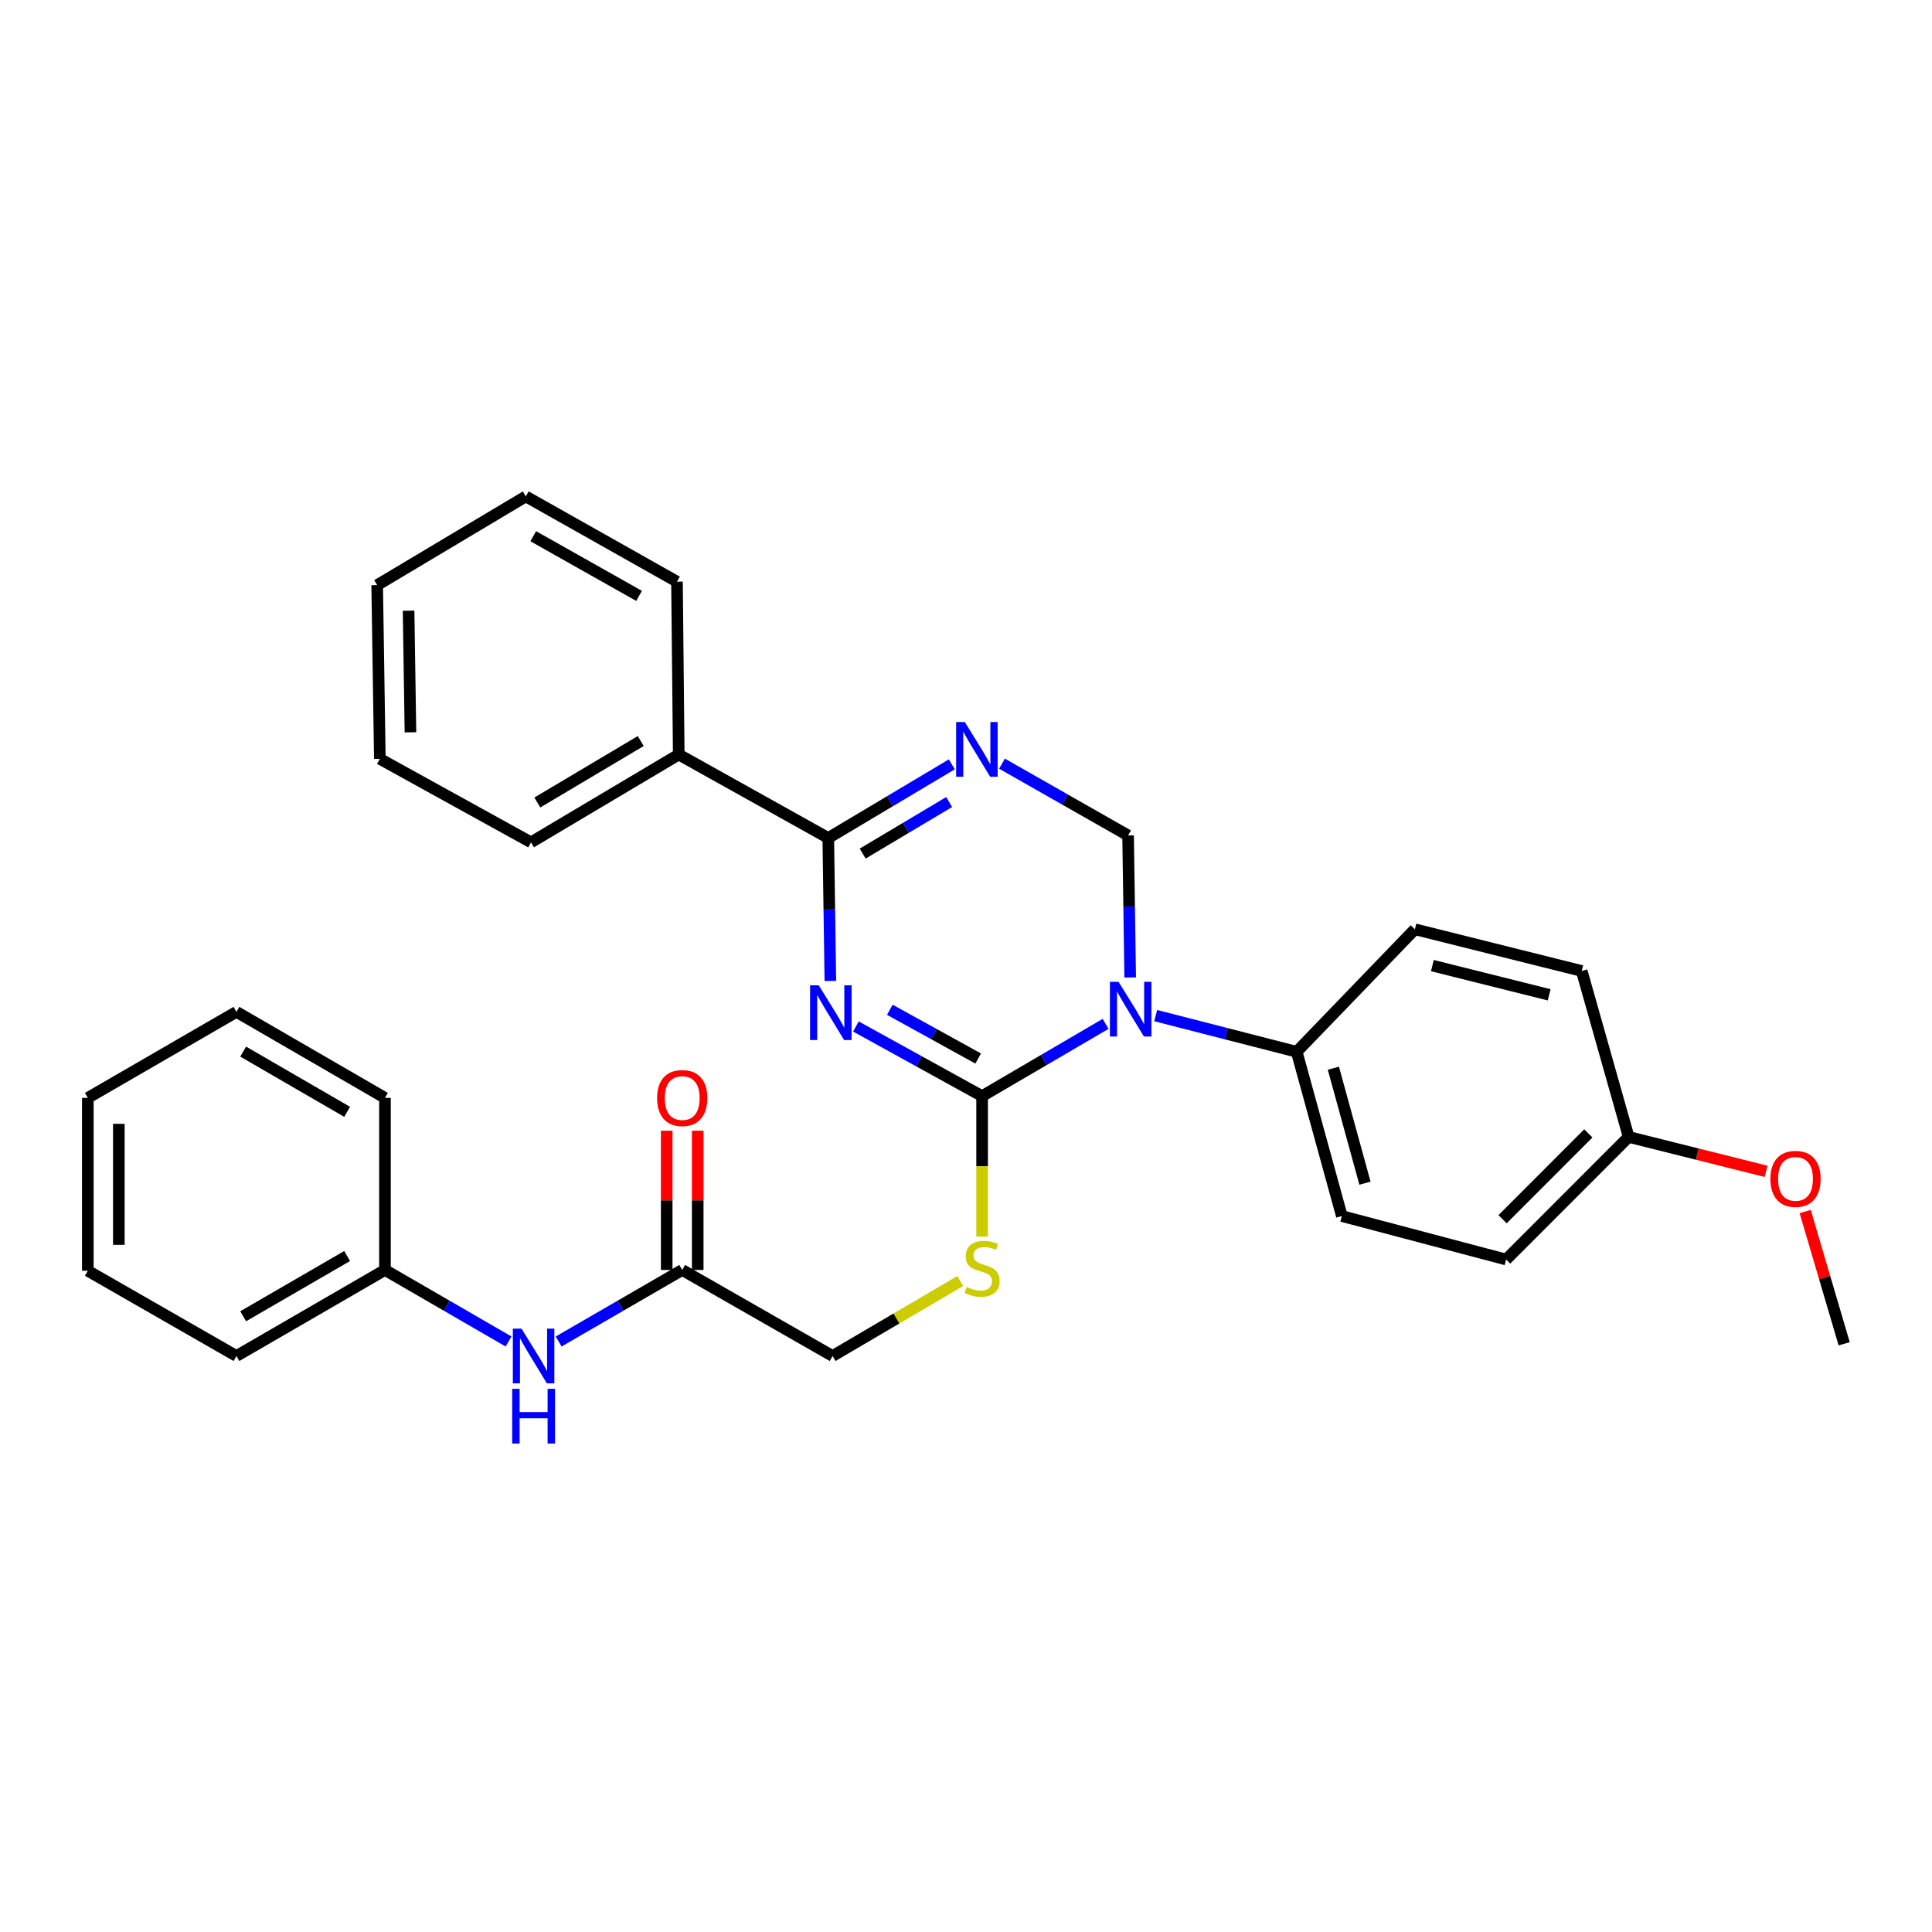 <?xml version='1.0' encoding='iso-8859-1'?>
<svg version='1.1' baseProfile='full'
              xmlns='http://www.w3.org/2000/svg'
                      xmlns:rdkit='http://www.rdkit.org/xml'
                      xmlns:xlink='http://www.w3.org/1999/xlink'
                  xml:space='preserve'
width='1000px' height='1000px' viewBox='0 0 1000 1000'>
<!-- END OF HEADER -->
<rect style='opacity:1.0;fill:#FFFFFF;stroke:none' width='1000' height='1000' x='0' y='0'> </rect>
<path class='bond-0' d='M 443.014,531.309 L 475.677,549.328' style='fill:none;fill-rule:evenodd;stroke:#0000FF;stroke-width:6px;stroke-linecap:butt;stroke-linejoin:miter;stroke-opacity:1' />
<path class='bond-0' d='M 475.677,549.328 L 508.339,567.346' style='fill:none;fill-rule:evenodd;stroke:#000000;stroke-width:6px;stroke-linecap:butt;stroke-linejoin:miter;stroke-opacity:1' />
<path class='bond-0' d='M 460.568,522.657 L 483.432,535.27' style='fill:none;fill-rule:evenodd;stroke:#0000FF;stroke-width:6px;stroke-linecap:butt;stroke-linejoin:miter;stroke-opacity:1' />
<path class='bond-0' d='M 483.432,535.27 L 506.295,547.883' style='fill:none;fill-rule:evenodd;stroke:#000000;stroke-width:6px;stroke-linecap:butt;stroke-linejoin:miter;stroke-opacity:1' />
<path class='bond-2' d='M 429.797,507.731 L 429.253,470.739' style='fill:none;fill-rule:evenodd;stroke:#0000FF;stroke-width:6px;stroke-linecap:butt;stroke-linejoin:miter;stroke-opacity:1' />
<path class='bond-2' d='M 429.253,470.739 L 428.709,433.747' style='fill:none;fill-rule:evenodd;stroke:#000000;stroke-width:6px;stroke-linecap:butt;stroke-linejoin:miter;stroke-opacity:1' />
<path class='bond-1' d='M 508.339,567.346 L 540.302,548.646' style='fill:none;fill-rule:evenodd;stroke:#000000;stroke-width:6px;stroke-linecap:butt;stroke-linejoin:miter;stroke-opacity:1' />
<path class='bond-1' d='M 540.302,548.646 L 572.264,529.945' style='fill:none;fill-rule:evenodd;stroke:#0000FF;stroke-width:6px;stroke-linecap:butt;stroke-linejoin:miter;stroke-opacity:1' />
<path class='bond-5' d='M 508.339,567.346 L 508.339,603.702' style='fill:none;fill-rule:evenodd;stroke:#000000;stroke-width:6px;stroke-linecap:butt;stroke-linejoin:miter;stroke-opacity:1' />
<path class='bond-5' d='M 508.339,603.702 L 508.339,640.057' style='fill:none;fill-rule:evenodd;stroke:#CCCC00;stroke-width:6px;stroke-linecap:butt;stroke-linejoin:miter;stroke-opacity:1' />
<path class='bond-6' d='M 598.189,525.683 L 634.678,535.044' style='fill:none;fill-rule:evenodd;stroke:#0000FF;stroke-width:6px;stroke-linecap:butt;stroke-linejoin:miter;stroke-opacity:1' />
<path class='bond-6' d='M 634.678,535.044 L 671.167,544.406' style='fill:none;fill-rule:evenodd;stroke:#000000;stroke-width:6px;stroke-linecap:butt;stroke-linejoin:miter;stroke-opacity:1' />
<path class='bond-30' d='M 584.987,505.949 L 584.44,469.184' style='fill:none;fill-rule:evenodd;stroke:#0000FF;stroke-width:6px;stroke-linecap:butt;stroke-linejoin:miter;stroke-opacity:1' />
<path class='bond-30' d='M 584.44,469.184 L 583.893,432.418' style='fill:none;fill-rule:evenodd;stroke:#000000;stroke-width:6px;stroke-linecap:butt;stroke-linejoin:miter;stroke-opacity:1' />
<path class='bond-3' d='M 428.709,433.747 L 460.684,414.684' style='fill:none;fill-rule:evenodd;stroke:#000000;stroke-width:6px;stroke-linecap:butt;stroke-linejoin:miter;stroke-opacity:1' />
<path class='bond-3' d='M 460.684,414.684 L 492.658,395.622' style='fill:none;fill-rule:evenodd;stroke:#0000FF;stroke-width:6px;stroke-linecap:butt;stroke-linejoin:miter;stroke-opacity:1' />
<path class='bond-3' d='M 446.523,441.818 L 468.905,428.474' style='fill:none;fill-rule:evenodd;stroke:#000000;stroke-width:6px;stroke-linecap:butt;stroke-linejoin:miter;stroke-opacity:1' />
<path class='bond-3' d='M 468.905,428.474 L 491.287,415.131' style='fill:none;fill-rule:evenodd;stroke:#0000FF;stroke-width:6px;stroke-linecap:butt;stroke-linejoin:miter;stroke-opacity:1' />
<path class='bond-9' d='M 428.709,433.747 L 351.318,390.542' style='fill:none;fill-rule:evenodd;stroke:#000000;stroke-width:6px;stroke-linecap:butt;stroke-linejoin:miter;stroke-opacity:1' />
<path class='bond-4' d='M 518.628,395.277 L 551.261,413.847' style='fill:none;fill-rule:evenodd;stroke:#0000FF;stroke-width:6px;stroke-linecap:butt;stroke-linejoin:miter;stroke-opacity:1' />
<path class='bond-4' d='M 551.261,413.847 L 583.893,432.418' style='fill:none;fill-rule:evenodd;stroke:#000000;stroke-width:6px;stroke-linecap:butt;stroke-linejoin:miter;stroke-opacity:1' />
<path class='bond-11' d='M 497.015,663.056 L 463.982,682.46' style='fill:none;fill-rule:evenodd;stroke:#CCCC00;stroke-width:6px;stroke-linecap:butt;stroke-linejoin:miter;stroke-opacity:1' />
<path class='bond-11' d='M 463.982,682.46 L 430.948,701.864' style='fill:none;fill-rule:evenodd;stroke:#000000;stroke-width:6px;stroke-linecap:butt;stroke-linejoin:miter;stroke-opacity:1' />
<path class='bond-12' d='M 671.167,544.406 L 694.535,629.423' style='fill:none;fill-rule:evenodd;stroke:#000000;stroke-width:6px;stroke-linecap:butt;stroke-linejoin:miter;stroke-opacity:1' />
<path class='bond-12' d='M 690.152,552.904 L 706.51,612.416' style='fill:none;fill-rule:evenodd;stroke:#000000;stroke-width:6px;stroke-linecap:butt;stroke-linejoin:miter;stroke-opacity:1' />
<path class='bond-13' d='M 671.167,544.406 L 732.334,480.982' style='fill:none;fill-rule:evenodd;stroke:#000000;stroke-width:6px;stroke-linecap:butt;stroke-linejoin:miter;stroke-opacity:1' />
<path class='bond-7' d='M 353.111,657.331 L 430.948,701.864' style='fill:none;fill-rule:evenodd;stroke:#000000;stroke-width:6px;stroke-linecap:butt;stroke-linejoin:miter;stroke-opacity:1' />
<path class='bond-8' d='M 353.111,657.331 L 321.133,675.846' style='fill:none;fill-rule:evenodd;stroke:#000000;stroke-width:6px;stroke-linecap:butt;stroke-linejoin:miter;stroke-opacity:1' />
<path class='bond-8' d='M 321.133,675.846 L 289.154,694.36' style='fill:none;fill-rule:evenodd;stroke:#0000FF;stroke-width:6px;stroke-linecap:butt;stroke-linejoin:miter;stroke-opacity:1' />
<path class='bond-10' d='M 361.138,657.331 L 361.138,621.291' style='fill:none;fill-rule:evenodd;stroke:#000000;stroke-width:6px;stroke-linecap:butt;stroke-linejoin:miter;stroke-opacity:1' />
<path class='bond-10' d='M 361.138,621.291 L 361.138,585.252' style='fill:none;fill-rule:evenodd;stroke:#FF0000;stroke-width:6px;stroke-linecap:butt;stroke-linejoin:miter;stroke-opacity:1' />
<path class='bond-10' d='M 345.084,657.331 L 345.084,621.291' style='fill:none;fill-rule:evenodd;stroke:#000000;stroke-width:6px;stroke-linecap:butt;stroke-linejoin:miter;stroke-opacity:1' />
<path class='bond-10' d='M 345.084,621.291 L 345.084,585.252' style='fill:none;fill-rule:evenodd;stroke:#FF0000;stroke-width:6px;stroke-linecap:butt;stroke-linejoin:miter;stroke-opacity:1' />
<path class='bond-14' d='M 263.23,694.361 L 231.243,675.846' style='fill:none;fill-rule:evenodd;stroke:#0000FF;stroke-width:6px;stroke-linecap:butt;stroke-linejoin:miter;stroke-opacity:1' />
<path class='bond-14' d='M 231.243,675.846 L 199.256,657.331' style='fill:none;fill-rule:evenodd;stroke:#000000;stroke-width:6px;stroke-linecap:butt;stroke-linejoin:miter;stroke-opacity:1' />
<path class='bond-19' d='M 351.318,390.542 L 274.854,435.994' style='fill:none;fill-rule:evenodd;stroke:#000000;stroke-width:6px;stroke-linecap:butt;stroke-linejoin:miter;stroke-opacity:1' />
<path class='bond-19' d='M 331.645,383.56 L 278.121,415.376' style='fill:none;fill-rule:evenodd;stroke:#000000;stroke-width:6px;stroke-linecap:butt;stroke-linejoin:miter;stroke-opacity:1' />
<path class='bond-20' d='M 351.318,390.542 L 350.408,301.066' style='fill:none;fill-rule:evenodd;stroke:#000000;stroke-width:6px;stroke-linecap:butt;stroke-linejoin:miter;stroke-opacity:1' />
<path class='bond-17' d='M 694.535,629.423 L 779.579,651.935' style='fill:none;fill-rule:evenodd;stroke:#000000;stroke-width:6px;stroke-linecap:butt;stroke-linejoin:miter;stroke-opacity:1' />
<path class='bond-16' d='M 732.334,480.982 L 818.698,502.576' style='fill:none;fill-rule:evenodd;stroke:#000000;stroke-width:6px;stroke-linecap:butt;stroke-linejoin:miter;stroke-opacity:1' />
<path class='bond-16' d='M 741.395,499.796 L 801.85,514.912' style='fill:none;fill-rule:evenodd;stroke:#000000;stroke-width:6px;stroke-linecap:butt;stroke-linejoin:miter;stroke-opacity:1' />
<path class='bond-21' d='M 199.256,657.331 L 122.382,701.864' style='fill:none;fill-rule:evenodd;stroke:#000000;stroke-width:6px;stroke-linecap:butt;stroke-linejoin:miter;stroke-opacity:1' />
<path class='bond-21' d='M 179.677,650.119 L 125.866,681.293' style='fill:none;fill-rule:evenodd;stroke:#000000;stroke-width:6px;stroke-linecap:butt;stroke-linejoin:miter;stroke-opacity:1' />
<path class='bond-22' d='M 199.256,657.331 L 199.256,568.265' style='fill:none;fill-rule:evenodd;stroke:#000000;stroke-width:6px;stroke-linecap:butt;stroke-linejoin:miter;stroke-opacity:1' />
<path class='bond-15' d='M 842.985,588.467 L 818.698,502.576' style='fill:none;fill-rule:evenodd;stroke:#000000;stroke-width:6px;stroke-linecap:butt;stroke-linejoin:miter;stroke-opacity:1' />
<path class='bond-18' d='M 842.985,588.467 L 878.554,597.378' style='fill:none;fill-rule:evenodd;stroke:#000000;stroke-width:6px;stroke-linecap:butt;stroke-linejoin:miter;stroke-opacity:1' />
<path class='bond-18' d='M 878.554,597.378 L 914.123,606.29' style='fill:none;fill-rule:evenodd;stroke:#FF0000;stroke-width:6px;stroke-linecap:butt;stroke-linejoin:miter;stroke-opacity:1' />
<path class='bond-32' d='M 842.985,588.467 L 779.579,651.935' style='fill:none;fill-rule:evenodd;stroke:#000000;stroke-width:6px;stroke-linecap:butt;stroke-linejoin:miter;stroke-opacity:1' />
<path class='bond-32' d='M 822.116,586.64 L 777.732,631.068' style='fill:none;fill-rule:evenodd;stroke:#000000;stroke-width:6px;stroke-linecap:butt;stroke-linejoin:miter;stroke-opacity:1' />
<path class='bond-23' d='M 934.359,627.091 L 944.452,661.316' style='fill:none;fill-rule:evenodd;stroke:#FF0000;stroke-width:6px;stroke-linecap:butt;stroke-linejoin:miter;stroke-opacity:1' />
<path class='bond-23' d='M 944.452,661.316 L 954.545,695.541' style='fill:none;fill-rule:evenodd;stroke:#000000;stroke-width:6px;stroke-linecap:butt;stroke-linejoin:miter;stroke-opacity:1' />
<path class='bond-24' d='M 274.854,435.994 L 196.607,392.781' style='fill:none;fill-rule:evenodd;stroke:#000000;stroke-width:6px;stroke-linecap:butt;stroke-linejoin:miter;stroke-opacity:1' />
<path class='bond-25' d='M 350.408,301.066 L 272.161,256.943' style='fill:none;fill-rule:evenodd;stroke:#000000;stroke-width:6px;stroke-linecap:butt;stroke-linejoin:miter;stroke-opacity:1' />
<path class='bond-25' d='M 330.786,308.432 L 276.012,277.546' style='fill:none;fill-rule:evenodd;stroke:#000000;stroke-width:6px;stroke-linecap:butt;stroke-linejoin:miter;stroke-opacity:1' />
<path class='bond-26' d='M 122.382,701.864 L 45.455,657.742' style='fill:none;fill-rule:evenodd;stroke:#000000;stroke-width:6px;stroke-linecap:butt;stroke-linejoin:miter;stroke-opacity:1' />
<path class='bond-27' d='M 199.256,568.265 L 122.382,523.741' style='fill:none;fill-rule:evenodd;stroke:#000000;stroke-width:6px;stroke-linecap:butt;stroke-linejoin:miter;stroke-opacity:1' />
<path class='bond-27' d='M 179.679,575.479 L 125.867,544.312' style='fill:none;fill-rule:evenodd;stroke:#000000;stroke-width:6px;stroke-linecap:butt;stroke-linejoin:miter;stroke-opacity:1' />
<path class='bond-31' d='M 196.607,392.781 L 195.225,302.858' style='fill:none;fill-rule:evenodd;stroke:#000000;stroke-width:6px;stroke-linecap:butt;stroke-linejoin:miter;stroke-opacity:1' />
<path class='bond-31' d='M 212.452,379.046 L 211.484,316.1' style='fill:none;fill-rule:evenodd;stroke:#000000;stroke-width:6px;stroke-linecap:butt;stroke-linejoin:miter;stroke-opacity:1' />
<path class='bond-29' d='M 272.161,256.943 L 195.225,302.858' style='fill:none;fill-rule:evenodd;stroke:#000000;stroke-width:6px;stroke-linecap:butt;stroke-linejoin:miter;stroke-opacity:1' />
<path class='bond-33' d='M 45.455,657.742 L 45.455,568.265' style='fill:none;fill-rule:evenodd;stroke:#000000;stroke-width:6px;stroke-linecap:butt;stroke-linejoin:miter;stroke-opacity:1' />
<path class='bond-33' d='M 61.509,644.32 L 61.509,581.686' style='fill:none;fill-rule:evenodd;stroke:#000000;stroke-width:6px;stroke-linecap:butt;stroke-linejoin:miter;stroke-opacity:1' />
<path class='bond-28' d='M 122.382,523.741 L 45.455,568.265' style='fill:none;fill-rule:evenodd;stroke:#000000;stroke-width:6px;stroke-linecap:butt;stroke-linejoin:miter;stroke-opacity:1' />
<path  class='atom-0' d='M 423.778 509.991
L 433.058 524.991
Q 433.978 526.471, 435.458 529.151
Q 436.938 531.831, 437.018 531.991
L 437.018 509.991
L 440.778 509.991
L 440.778 538.311
L 436.898 538.311
L 426.938 521.911
Q 425.778 519.991, 424.538 517.791
Q 423.338 515.591, 422.978 514.911
L 422.978 538.311
L 419.298 538.311
L 419.298 509.991
L 423.778 509.991
' fill='#0000FF'/>
<path  class='atom-2' d='M 578.971 508.198
L 588.251 523.198
Q 589.171 524.678, 590.651 527.358
Q 592.131 530.038, 592.211 530.198
L 592.211 508.198
L 595.971 508.198
L 595.971 536.518
L 592.091 536.518
L 582.131 520.118
Q 580.971 518.198, 579.731 515.998
Q 578.531 513.798, 578.171 513.118
L 578.171 536.518
L 574.491 536.518
L 574.491 508.198
L 578.971 508.198
' fill='#0000FF'/>
<path  class='atom-4' d='M 499.377 373.724
L 508.657 388.724
Q 509.577 390.204, 511.057 392.884
Q 512.537 395.564, 512.617 395.724
L 512.617 373.724
L 516.377 373.724
L 516.377 402.044
L 512.497 402.044
L 502.537 385.644
Q 501.377 383.724, 500.137 381.524
Q 498.937 379.324, 498.577 378.644
L 498.577 402.044
L 494.897 402.044
L 494.897 373.724
L 499.377 373.724
' fill='#0000FF'/>
<path  class='atom-6' d='M 500.339 666.124
Q 500.659 666.244, 501.979 666.804
Q 503.299 667.364, 504.739 667.724
Q 506.219 668.044, 507.659 668.044
Q 510.339 668.044, 511.899 666.764
Q 513.459 665.444, 513.459 663.164
Q 513.459 661.604, 512.659 660.644
Q 511.899 659.684, 510.699 659.164
Q 509.499 658.644, 507.499 658.044
Q 504.979 657.284, 503.459 656.564
Q 501.979 655.844, 500.899 654.324
Q 499.859 652.804, 499.859 650.244
Q 499.859 646.684, 502.259 644.484
Q 504.699 642.284, 509.499 642.284
Q 512.779 642.284, 516.499 643.844
L 515.579 646.924
Q 512.179 645.524, 509.619 645.524
Q 506.859 645.524, 505.339 646.684
Q 503.819 647.804, 503.859 649.764
Q 503.859 651.284, 504.619 652.204
Q 505.419 653.124, 506.539 653.644
Q 507.699 654.164, 509.619 654.764
Q 512.179 655.564, 513.699 656.364
Q 515.219 657.164, 516.299 658.804
Q 517.419 660.404, 517.419 663.164
Q 517.419 667.084, 514.779 669.204
Q 512.179 671.284, 507.819 671.284
Q 505.299 671.284, 503.379 670.724
Q 501.499 670.204, 499.259 669.284
L 500.339 666.124
' fill='#CCCC00'/>
<path  class='atom-9' d='M 269.932 687.704
L 279.212 702.704
Q 280.132 704.184, 281.612 706.864
Q 283.092 709.544, 283.172 709.704
L 283.172 687.704
L 286.932 687.704
L 286.932 716.024
L 283.052 716.024
L 273.092 699.624
Q 271.932 697.704, 270.692 695.504
Q 269.492 693.304, 269.132 692.624
L 269.132 716.024
L 265.452 716.024
L 265.452 687.704
L 269.932 687.704
' fill='#0000FF'/>
<path  class='atom-9' d='M 265.112 718.856
L 268.952 718.856
L 268.952 730.896
L 283.432 730.896
L 283.432 718.856
L 287.272 718.856
L 287.272 747.176
L 283.432 747.176
L 283.432 734.096
L 268.952 734.096
L 268.952 747.176
L 265.112 747.176
L 265.112 718.856
' fill='#0000FF'/>
<path  class='atom-11' d='M 340.111 568.345
Q 340.111 561.545, 343.471 557.745
Q 346.831 553.945, 353.111 553.945
Q 359.391 553.945, 362.751 557.745
Q 366.111 561.545, 366.111 568.345
Q 366.111 575.225, 362.711 579.145
Q 359.311 583.025, 353.111 583.025
Q 346.871 583.025, 343.471 579.145
Q 340.111 575.265, 340.111 568.345
M 353.111 579.825
Q 357.431 579.825, 359.751 576.945
Q 362.111 574.025, 362.111 568.345
Q 362.111 562.785, 359.751 559.985
Q 357.431 557.145, 353.111 557.145
Q 348.791 557.145, 346.431 559.945
Q 344.111 562.745, 344.111 568.345
Q 344.111 574.065, 346.431 576.945
Q 348.791 579.825, 353.111 579.825
' fill='#FF0000'/>
<path  class='atom-19' d='M 916.349 610.185
Q 916.349 603.385, 919.709 599.585
Q 923.069 595.785, 929.349 595.785
Q 935.629 595.785, 938.989 599.585
Q 942.349 603.385, 942.349 610.185
Q 942.349 617.065, 938.949 620.985
Q 935.549 624.865, 929.349 624.865
Q 923.109 624.865, 919.709 620.985
Q 916.349 617.105, 916.349 610.185
M 929.349 621.665
Q 933.669 621.665, 935.989 618.785
Q 938.349 615.865, 938.349 610.185
Q 938.349 604.625, 935.989 601.825
Q 933.669 598.985, 929.349 598.985
Q 925.029 598.985, 922.669 601.785
Q 920.349 604.585, 920.349 610.185
Q 920.349 615.905, 922.669 618.785
Q 925.029 621.665, 929.349 621.665
' fill='#FF0000'/>
</svg>
